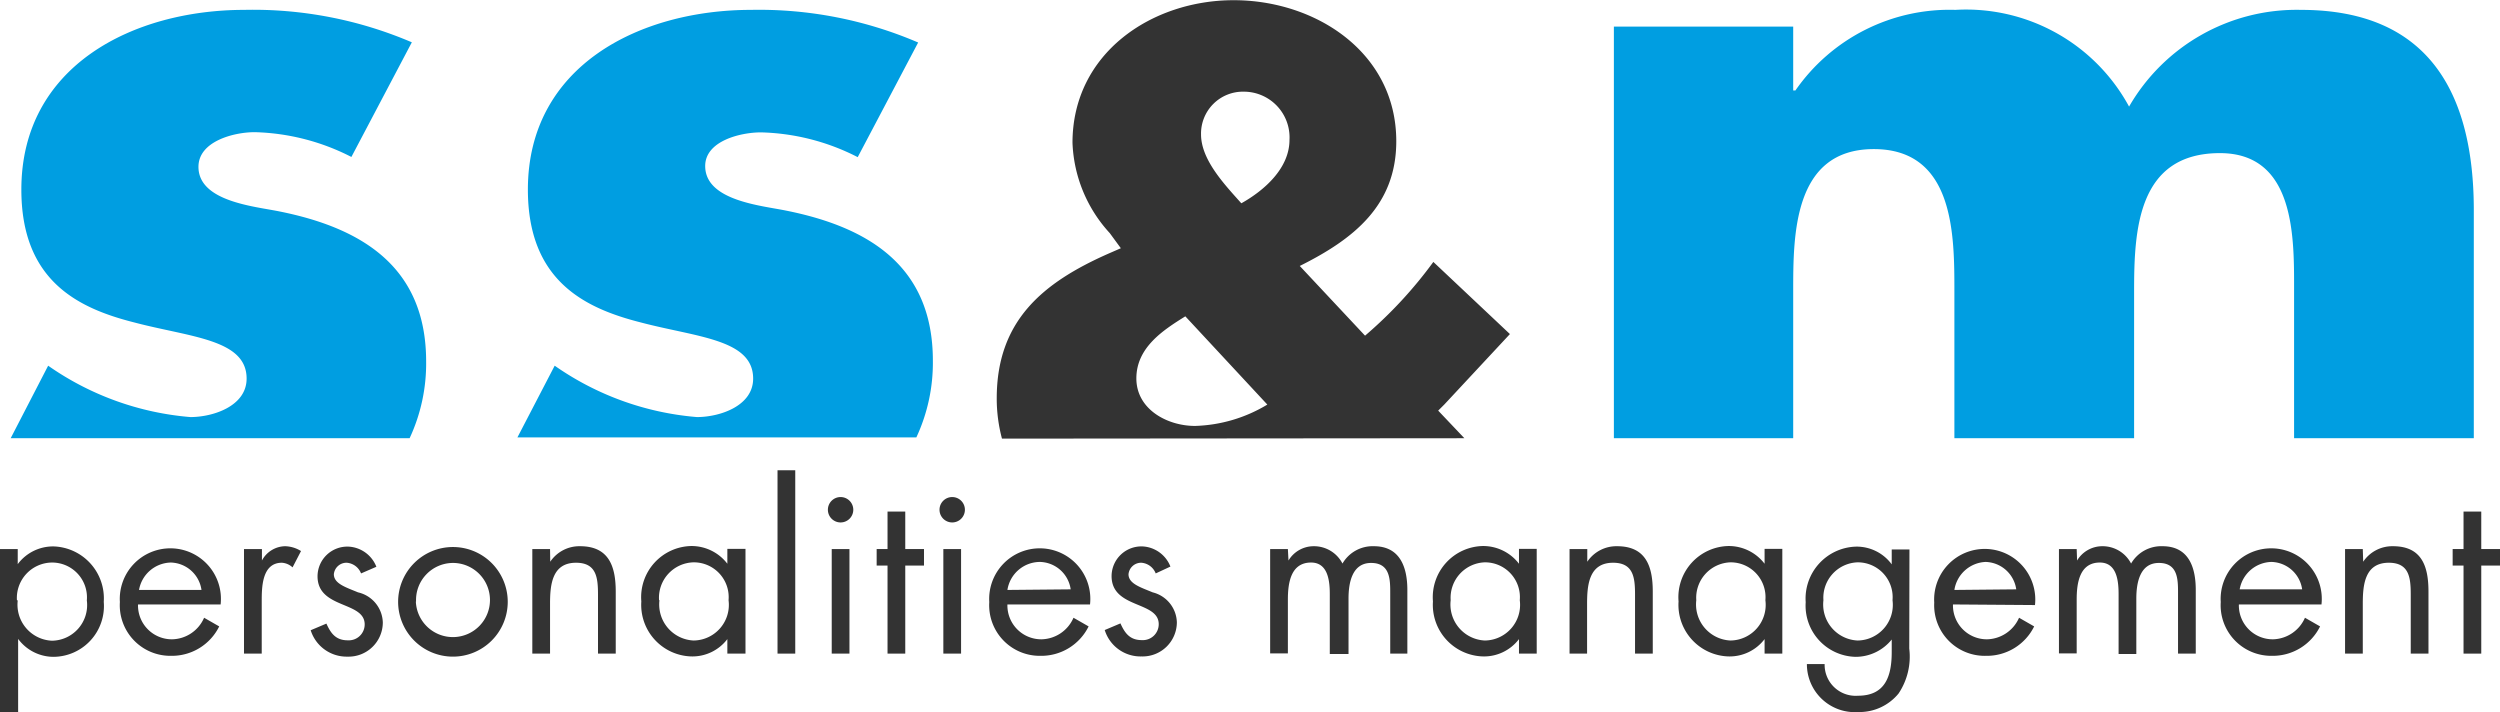 <svg id="Capa_1" data-name="Capa 1" xmlns="http://www.w3.org/2000/svg" viewBox="0 0 124.08 35.35"><defs><style>.cls-1{fill:#333;}.cls-2{fill:#009ee1;}</style></defs><title>logo_vector_azul</title><path class="cls-1" d="M.88,28h0a2.19,2.19,0,0,1,1.79-.88,2.58,2.58,0,0,1,2.48,2.75,2.52,2.52,0,0,1-2.49,2.73A2.19,2.19,0,0,1,.9,31.71h0v3.64H0v-8.1H.88Zm0,1.8a1.79,1.79,0,0,0,1.7,2,1.77,1.77,0,0,0,1.73-2,1.73,1.73,0,0,0-1.74-1.88A1.76,1.76,0,0,0,.84,29.79Z"/><path class="cls-1" d="M6.85,30a1.68,1.68,0,0,0,1.7,1.73,1.77,1.77,0,0,0,1.58-1.07l.75.43a2.62,2.62,0,0,1-2.39,1.46,2.51,2.51,0,0,1-2.54-2.67,2.51,2.51,0,1,1,5,.12ZM10,29.28a1.58,1.58,0,0,0-1.52-1.36,1.64,1.64,0,0,0-1.58,1.36Z"/><path class="cls-1" d="M13,27.82h0a1.33,1.33,0,0,1,1.15-.71,1.56,1.56,0,0,1,.79.24l-.42.81a.86.86,0,0,0-.53-.23c-1,0-1,1.25-1,1.92v2.59h-.88V27.25H13Z"/><path class="cls-1" d="M17.92,28.46a.83.83,0,0,0-.71-.53.63.63,0,0,0-.64.57c0,.47.6.65,1.2.9A1.58,1.58,0,0,1,19,30.9a1.7,1.7,0,0,1-1.75,1.69,1.87,1.87,0,0,1-1.83-1.31l.78-.33c.22.49.47.83,1.06.83a.79.79,0,0,0,.84-.79c0-1.16-2.34-.76-2.34-2.39a1.48,1.48,0,0,1,1.54-1.47,1.57,1.57,0,0,1,1.38,1Z"/><path class="cls-1" d="M19.76,29.86a2.72,2.72,0,1,1,2.72,2.73A2.72,2.72,0,0,1,19.76,29.86Zm.88,0a1.84,1.84,0,1,0,1.84-1.92A1.84,1.84,0,0,0,20.65,29.85Z"/><path class="cls-1" d="M27.31,27.88h0a1.74,1.74,0,0,1,1.48-.77c1.43,0,1.77,1,1.77,2.25v3.08h-.88V29.52c0-.84-.07-1.59-1.09-1.59-1.21,0-1.29,1.13-1.29,2.05v2.46h-.88V27.25h.88Z"/><path class="cls-1" d="M37,32.44H36.1v-.72h0a2.18,2.18,0,0,1-1.79.86,2.56,2.56,0,0,1-2.48-2.73,2.54,2.54,0,0,1,2.49-2.75,2.24,2.24,0,0,1,1.78.88h0v-.74H37Zm-4.27-2.65a1.79,1.79,0,0,0,1.7,2,1.77,1.77,0,0,0,1.73-2,1.73,1.73,0,0,0-1.74-1.88A1.76,1.76,0,0,0,32.71,29.79Z"/><path class="cls-1" d="M39.47,32.44h-.88v-9.1h.88Z"/><path class="cls-1" d="M42.35,25.3a.63.63,0,1,1-1.26,0,.63.63,0,0,1,1.26,0Zm-.19,7.14h-.88V27.25h.88Z"/><path class="cls-1" d="M44.93,32.44h-.88V28.07h-.54v-.82h.54V25.39h.88v1.86h.93v.82h-.93Z"/><path class="cls-1" d="M47.89,25.3a.63.63,0,0,1-1.26,0,.63.63,0,1,1,1.26,0Zm-.19,7.14h-.88V27.25h.88Z"/><path class="cls-1" d="M50,30a1.68,1.68,0,0,0,1.7,1.73,1.77,1.77,0,0,0,1.58-1.07l.75.43a2.62,2.62,0,0,1-2.39,1.46,2.51,2.51,0,0,1-2.54-2.67,2.51,2.51,0,1,1,5,.12Zm3.14-.75a1.58,1.58,0,0,0-1.52-1.36A1.64,1.64,0,0,0,50,29.28Z"/><path class="cls-1" d="M57.36,28.46a.83.83,0,0,0-.71-.53.63.63,0,0,0-.64.57c0,.47.6.65,1.2.9a1.58,1.58,0,0,1,1.2,1.49,1.7,1.7,0,0,1-1.75,1.69,1.86,1.86,0,0,1-1.83-1.31l.78-.33c.22.49.47.83,1.06.83a.79.79,0,0,0,.84-.79c0-1.16-2.34-.76-2.34-2.39a1.48,1.48,0,0,1,1.54-1.47,1.57,1.57,0,0,1,1.38,1Z"/><path class="cls-1" d="M63.95,27.82h0a1.46,1.46,0,0,1,1.25-.71,1.59,1.59,0,0,1,1.43.86,1.73,1.73,0,0,1,1.56-.86c1.32,0,1.66,1.08,1.66,2.17v3.16H69v-3c0-.67,0-1.5-.95-1.5s-1.12,1-1.12,1.77v2.75H66V29.49c0-.64-.08-1.57-.93-1.57-1,0-1.15,1-1.15,1.83v2.68h-.88V27.25h.88Z"/><path class="cls-1" d="M76.27,32.44h-.88v-.72h0a2.18,2.18,0,0,1-1.79.86,2.56,2.56,0,0,1-2.48-2.73,2.54,2.54,0,0,1,2.49-2.75,2.24,2.24,0,0,1,1.78.88h0v-.74h.88ZM72,29.79a1.79,1.79,0,0,0,1.7,2,1.77,1.77,0,0,0,1.73-2,1.73,1.73,0,0,0-1.74-1.88A1.76,1.76,0,0,0,72,29.79Z"/><path class="cls-1" d="M78.78,27.88h0a1.74,1.74,0,0,1,1.48-.77c1.43,0,1.77,1,1.77,2.25v3.08h-.88V29.52c0-.84-.07-1.59-1.09-1.59-1.21,0-1.29,1.13-1.29,2.05v2.46H77.9V27.25h.88Z"/><path class="cls-1" d="M88.46,32.44h-.88v-.72h0a2.18,2.18,0,0,1-1.79.86,2.56,2.56,0,0,1-2.48-2.73,2.54,2.54,0,0,1,2.49-2.75,2.24,2.24,0,0,1,1.78.88h0v-.74h.88Zm-4.27-2.65a1.79,1.79,0,0,0,1.7,2,1.77,1.77,0,0,0,1.73-2,1.73,1.73,0,0,0-1.74-1.88A1.76,1.76,0,0,0,84.19,29.79Z"/><path class="cls-1" d="M94.76,32.19a3.29,3.29,0,0,1-.53,2.23,2.51,2.51,0,0,1-2,.92,2.38,2.38,0,0,1-2.55-2.38h.88a1.54,1.54,0,0,0,1.66,1.57c1.37,0,1.67-1,1.67-2.17v-.62h0a2.3,2.3,0,0,1-1.8.86,2.54,2.54,0,0,1-2.47-2.71,2.58,2.58,0,0,1,2.5-2.76,2.16,2.16,0,0,1,1.77.88h0v-.74h.88ZM90.5,29.79a1.79,1.79,0,0,0,1.7,2,1.77,1.77,0,0,0,1.73-2,1.73,1.73,0,0,0-1.74-1.88A1.76,1.76,0,0,0,90.5,29.79Z"/><path class="cls-1" d="M96.93,30a1.68,1.68,0,0,0,1.7,1.73,1.78,1.78,0,0,0,1.58-1.07l.75.43a2.62,2.62,0,0,1-2.39,1.46A2.51,2.51,0,0,1,96,29.91a2.51,2.51,0,1,1,5,.12Zm3.14-.75a1.58,1.58,0,0,0-1.52-1.36A1.64,1.64,0,0,0,97,29.28Z"/><path class="cls-1" d="M103.09,27.82h0a1.46,1.46,0,0,1,1.25-.71,1.59,1.59,0,0,1,1.43.86,1.73,1.73,0,0,1,1.56-.86c1.32,0,1.65,1.08,1.65,2.17v3.16h-.88v-3c0-.67,0-1.5-.95-1.5s-1.12,1-1.12,1.77v2.75h-.88V29.49c0-.64-.08-1.57-.93-1.57-1,0-1.15,1-1.15,1.83v2.68h-.88V27.25h.88Z"/><path class="cls-1" d="M111.12,30a1.68,1.68,0,0,0,1.7,1.73,1.78,1.78,0,0,0,1.58-1.07l.75.43a2.62,2.62,0,0,1-2.39,1.46,2.51,2.51,0,0,1-2.54-2.67,2.51,2.51,0,1,1,5,.12Zm3.14-.75a1.58,1.58,0,0,0-1.52-1.36,1.64,1.64,0,0,0-1.58,1.36Z"/><path class="cls-1" d="M117.29,27.88h0a1.74,1.74,0,0,1,1.48-.77c1.43,0,1.76,1,1.76,2.25v3.08h-.88V29.52c0-.84-.07-1.59-1.09-1.59-1.21,0-1.29,1.13-1.29,2.05v2.46h-.88V27.25h.88Z"/><path class="cls-1" d="M123.15,32.44h-.88V28.07h-.54v-.82h.54V25.39h.88v1.86h.93v.82h-.93Z"/><path class="cls-2" d="M6.65,16c2.79.74,5.59.83,5.59,2.79,0,1.37-1.67,1.91-2.79,1.91a14.35,14.35,0,0,1-7.06-2.55L.53,21.75h19.8a8.77,8.77,0,0,0,.82-3.81c0-4.66-3.14-6.62-7.3-7.45-1.23-.25-4-.49-4-2.21,0-1.27,1.76-1.72,2.79-1.72a11.09,11.09,0,0,1,4.8,1.23l3-5.69A20,20,0,0,0,12.13.49C6.65.49,1.06,3.24,1.06,9.41,1.06,13.92,3.85,15.29,6.65,16Z"/><path class="cls-2" d="M31.79,16c2.79.74,5.59.83,5.59,2.79,0,1.37-1.67,1.91-2.79,1.91a14.35,14.35,0,0,1-7.06-2.55l-1.85,3.56h19.8a8.77,8.77,0,0,0,.82-3.81c0-4.66-3.14-6.62-7.3-7.45-1.22-.25-4-.49-4-2.21C35,7,36.74,6.57,37.77,6.57a11.08,11.08,0,0,1,4.8,1.23l3-5.69A20,20,0,0,0,37.28.49C31.79.49,26.2,3.24,26.2,9.41,26.2,13.92,29,15.29,31.79,16Z"/><path class="cls-1" d="M72.68,21.75l-1.3-1.37.31-.31,3.25-3.49L71.14,13a21.41,21.41,0,0,1-3.39,3.66L64.51,13.2c2.67-1.33,4.79-3,4.79-6.19,0-4.41-4-7-8.07-7s-8,2.63-8,7.08a7,7,0,0,0,1.85,4.48l.55.75-.62.27c-3.25,1.44-5.54,3.32-5.54,7.18a7.71,7.71,0,0,0,.26,2ZM61.74,4.55A2.27,2.27,0,0,1,64,6.94c0,1.4-1.23,2.5-2.39,3.15-.82-.92-2-2.15-2-3.42A2.08,2.08,0,0,1,61.74,4.55ZM58.83,15.7l4.07,4.38a7.33,7.33,0,0,1-3.59,1.06c-1.37,0-2.91-.82-2.91-2.36S57.74,16.38,58.83,15.7Z"/><path class="cls-2" d="M89,21.75V14.46c0-2.79,0-7.06,4-7.06s4,4.26,4,7.06v7.29h8.92V14.46c0-3,.15-6.86,4.26-6.86,3.77,0,3.68,4.26,3.68,6.86v7.29h8.92V10.44c0-5.78-2.21-9.95-8.58-9.95a9.6,9.6,0,0,0-8.53,4.8A9.2,9.2,0,0,0,97.05.49a9.31,9.31,0,0,0-7.94,4H89V1.32H80.1V21.75Z"/></svg>